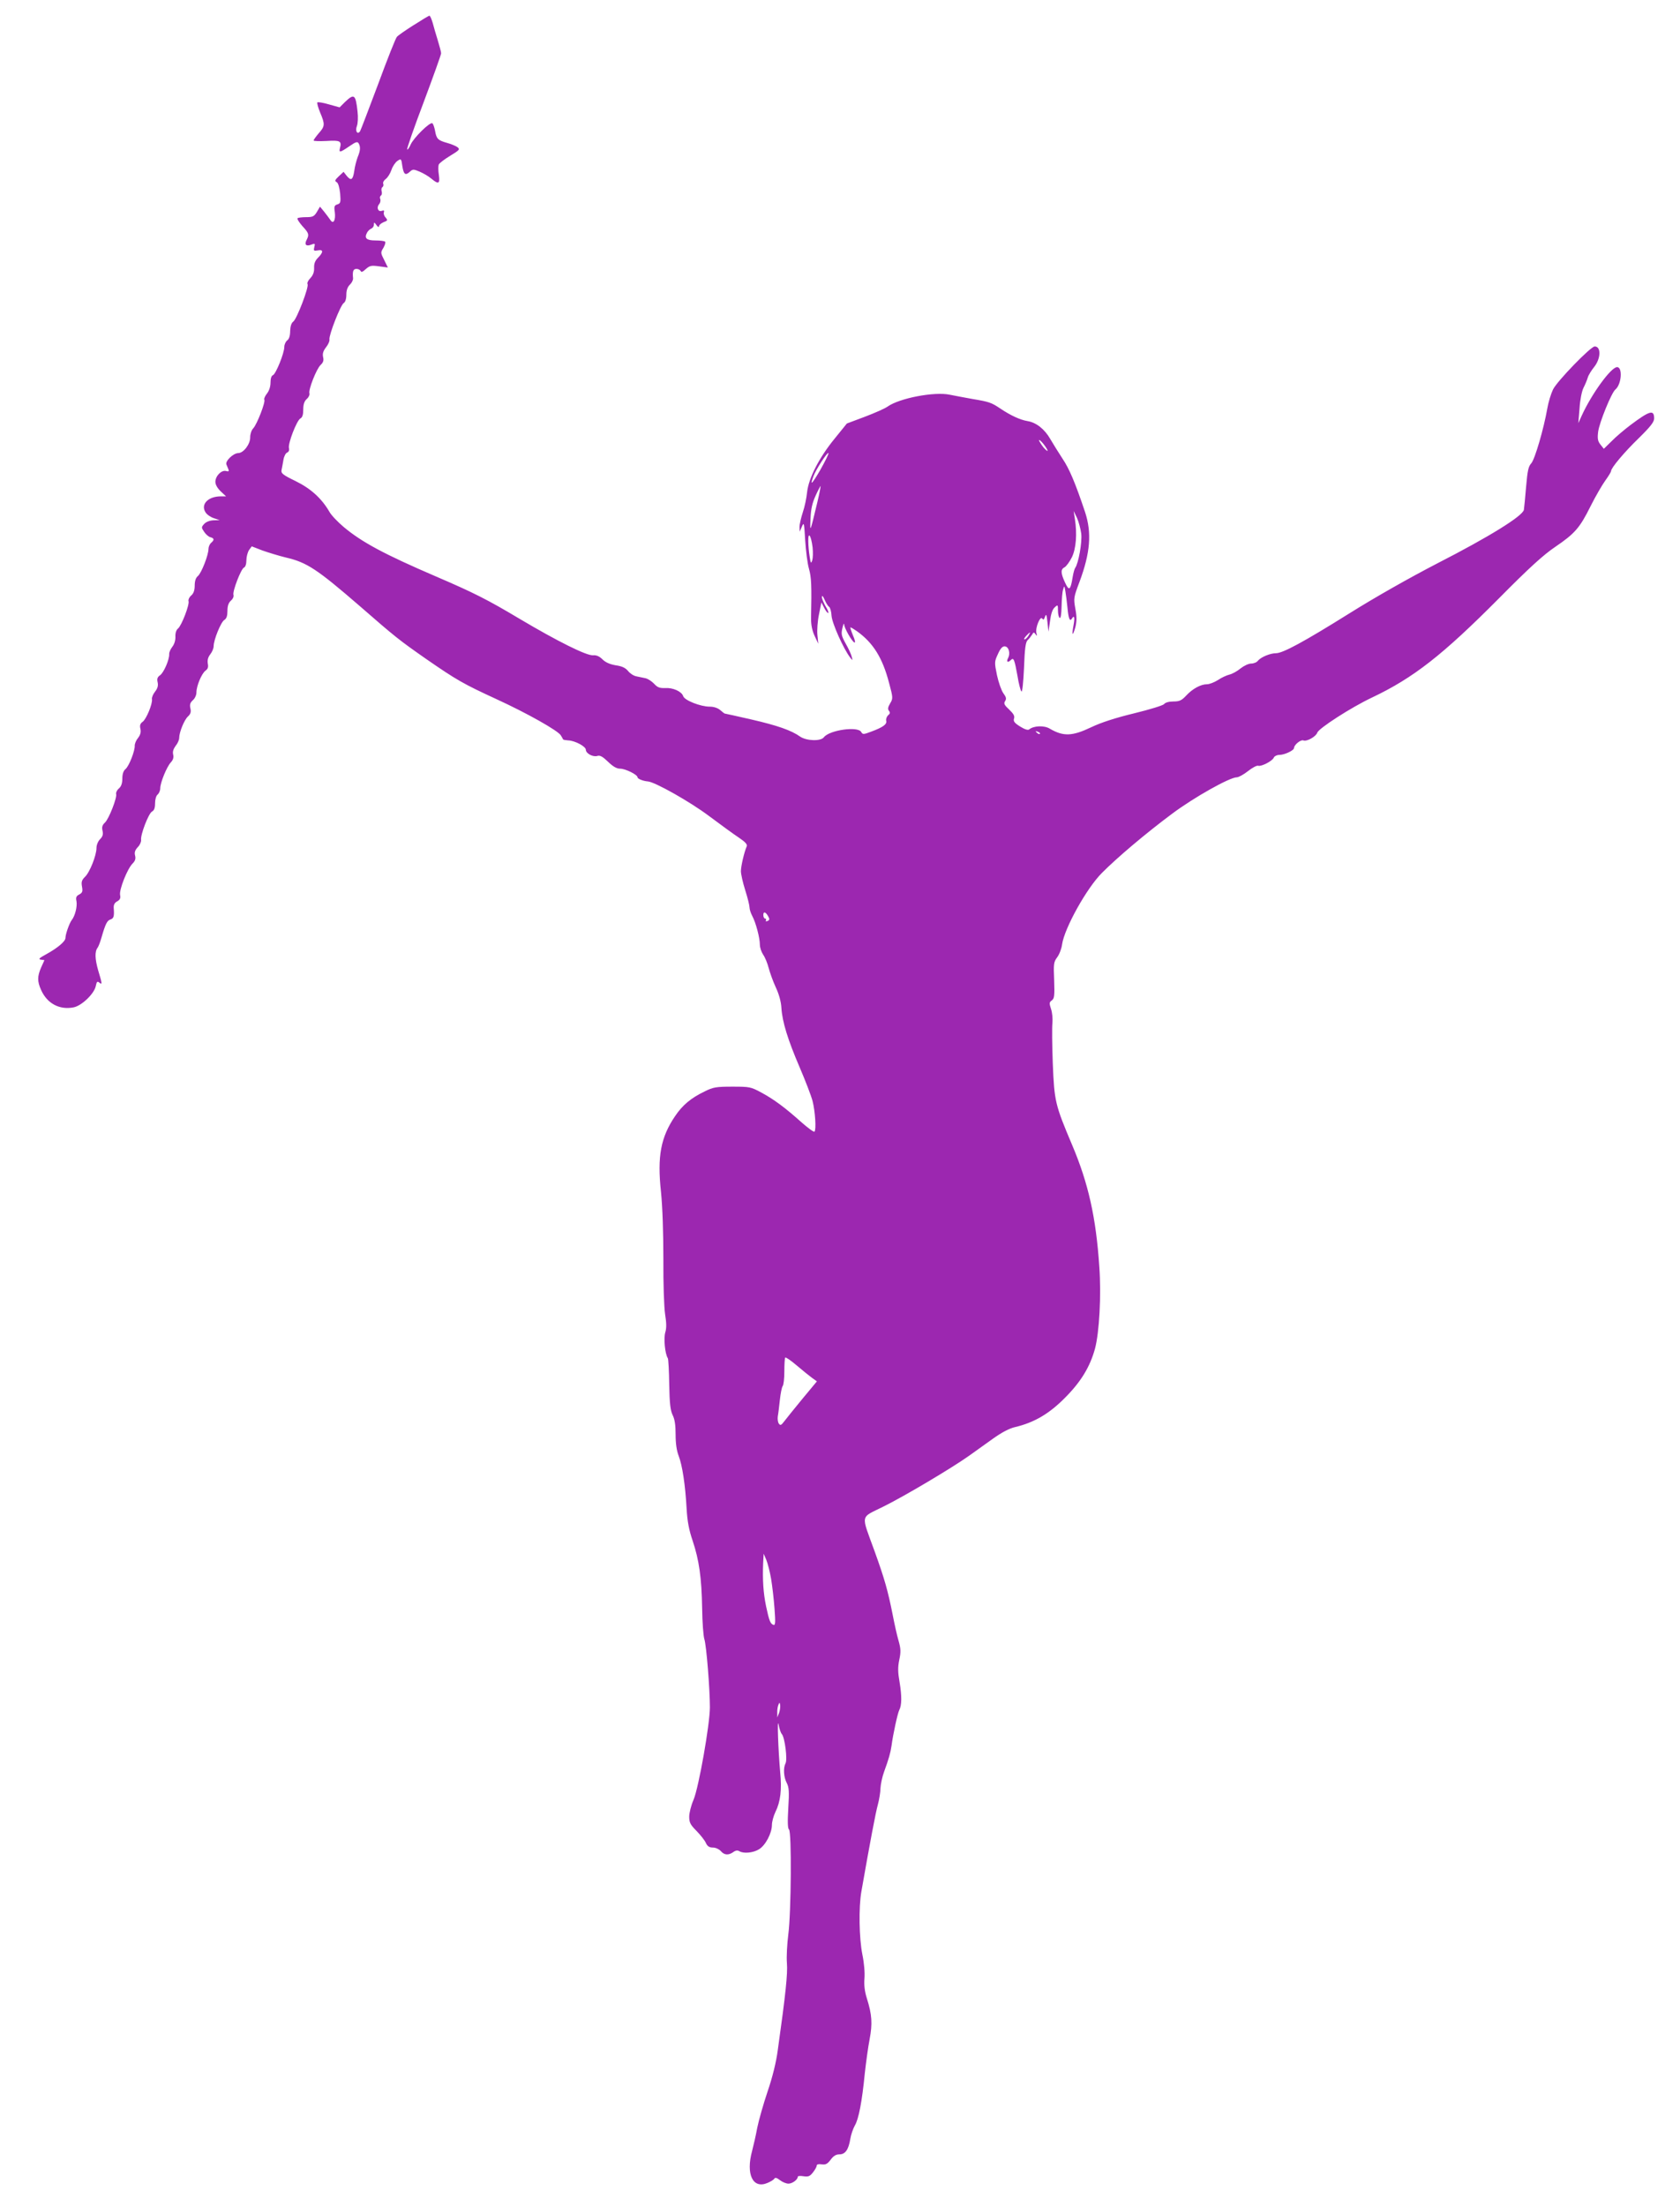 <?xml version="1.0" standalone="no"?>
<!DOCTYPE svg PUBLIC "-//W3C//DTD SVG 20010904//EN"
 "http://www.w3.org/TR/2001/REC-SVG-20010904/DTD/svg10.dtd">
<svg version="1.0" xmlns="http://www.w3.org/2000/svg"
 width="975pt" height="1280pt" viewBox="0 0 975 1280"
 preserveAspectRatio="xMidYMid meet">
<g transform="translate(0,1280) scale(0.1,-0.1)"
fill="#9c27b0" stroke="none">
<path d="M2400 12654 c-47 -30 -90 -60 -96 -67 -7 -6 -56 -130 -109 -274 -54
-144 -101 -267 -105 -274 -15 -23 -30 0 -19 29 6 15 8 52 4 85 -11 99 -19 106
-72 56 l-32 -32 -61 17 c-34 10 -64 15 -68 12 -3 -4 4 -30 16 -59 29 -68 28
-80 -8 -120 -16 -19 -30 -38 -30 -42 0 -4 34 -5 75 -3 79 5 89 0 78 -41 -7
-28 0 -27 54 10 36 25 47 29 54 18 12 -20 11 -42 -5 -80 -7 -19 -17 -55 -20
-81 -8 -53 -19 -59 -45 -27 l-17 22 -28 -26 c-22 -21 -25 -27 -12 -34 9 -5 16
-30 20 -65 4 -51 3 -58 -16 -64 -17 -5 -20 -12 -15 -44 6 -47 -8 -74 -26 -46
-7 10 -23 32 -36 48 l-24 29 -18 -31 c-16 -26 -24 -30 -62 -30 -24 0 -47 -3
-50 -6 -4 -4 9 -24 28 -46 38 -41 40 -49 25 -79 -15 -28 -4 -40 25 -29 23 9
25 8 19 -14 -5 -21 -3 -23 20 -19 33 7 34 -10 2 -42 -17 -17 -24 -34 -23 -59
1 -24 -6 -43 -22 -60 -13 -13 -20 -29 -16 -35 9 -15 -62 -202 -83 -217 -11 -8
-17 -27 -18 -54 0 -28 -6 -47 -17 -55 -9 -7 -17 -24 -17 -38 0 -36 -49 -157
-66 -164 -9 -3 -14 -20 -14 -43 0 -23 -8 -48 -21 -64 -11 -14 -18 -30 -15 -35
8 -13 -42 -142 -64 -166 -11 -11 -18 -34 -18 -52 1 -39 -38 -92 -70 -92 -29
-1 -76 -47 -68 -66 3 -8 9 -21 12 -29 4 -11 0 -13 -14 -9 -27 7 -62 -29 -62
-63 0 -16 12 -37 31 -55 l31 -29 -30 0 c-75 0 -119 -47 -89 -93 8 -13 30 -28
49 -34 l33 -11 -36 -1 c-22 -1 -43 -9 -54 -21 -17 -19 -17 -21 0 -46 9 -14 26
-29 36 -31 23 -6 24 -16 4 -33 -8 -7 -15 -23 -15 -35 0 -35 -40 -138 -61 -157
-13 -10 -19 -30 -19 -56 0 -26 -6 -45 -20 -57 -12 -10 -18 -25 -16 -32 8 -19
-41 -145 -61 -160 -10 -8 -16 -26 -15 -47 1 -20 -6 -44 -18 -59 -10 -13 -19
-32 -18 -43 1 -32 -31 -106 -53 -122 -15 -10 -19 -21 -14 -41 4 -19 0 -35 -15
-54 -12 -15 -20 -35 -18 -44 4 -27 -33 -116 -54 -131 -14 -10 -18 -21 -13 -41
4 -19 0 -35 -14 -53 -11 -13 -19 -33 -19 -44 2 -29 -32 -117 -53 -136 -13 -10
-19 -30 -19 -56 0 -26 -6 -45 -20 -57 -12 -10 -18 -25 -16 -32 7 -19 -42 -145
-65 -166 -15 -14 -19 -26 -14 -47 5 -21 1 -34 -14 -49 -12 -12 -21 -34 -21
-51 0 -43 -39 -142 -67 -168 -19 -19 -22 -30 -17 -57 5 -28 2 -35 -16 -45 -18
-9 -21 -18 -16 -40 5 -30 -8 -84 -28 -109 -13 -17 -36 -81 -36 -103 0 -20 -45
-58 -112 -95 -41 -22 -47 -29 -31 -31 l21 -3 -19 -42 c-23 -53 -23 -81 0 -132
35 -78 107 -116 188 -100 47 9 120 79 129 124 5 25 9 29 20 20 18 -15 18 -9
-6 70 -19 67 -21 110 -3 133 5 7 15 33 22 58 23 80 33 99 52 105 19 6 23 18
19 67 -1 18 5 30 20 38 16 9 21 18 17 37 -6 31 42 152 72 182 15 15 20 28 15
47 -5 18 0 32 16 49 12 12 20 31 19 41 -5 29 43 154 63 165 13 7 18 21 18 48
0 22 6 44 15 51 8 7 15 23 15 36 0 33 38 125 61 150 14 15 18 29 14 46 -4 16
1 32 14 50 12 14 21 35 21 46 0 33 29 105 51 125 15 14 19 26 14 47 -5 22 -1
33 14 47 12 10 21 30 21 45 0 38 30 110 53 127 14 10 17 21 13 41 -3 20 1 36
14 53 11 14 20 35 20 48 0 36 42 140 62 152 13 8 18 24 18 53 0 28 6 46 20 59
12 10 18 25 15 33 -7 20 44 152 61 159 8 3 14 20 14 42 0 20 7 46 15 59 l16
22 62 -24 c34 -12 96 -31 137 -41 121 -28 181 -68 425 -279 211 -184 233 -201
389 -310 175 -121 215 -144 406 -232 177 -81 360 -184 375 -211 6 -10 12 -20
13 -23 2 -3 16 -5 30 -6 38 -1 102 -35 102 -54 0 -22 42 -44 67 -36 15 5 31
-4 62 -34 29 -28 50 -40 70 -40 31 0 101 -35 101 -50 0 -9 33 -22 60 -24 41
-3 245 -118 354 -200 67 -50 145 -107 174 -126 37 -25 50 -39 46 -50 -15 -34
-34 -116 -34 -145 0 -16 11 -66 25 -110 14 -44 25 -89 25 -100 0 -11 7 -33 16
-50 21 -39 44 -127 44 -166 0 -17 9 -43 19 -58 11 -15 25 -50 32 -77 7 -27 25
-77 41 -112 19 -40 31 -84 33 -120 5 -81 37 -184 106 -345 33 -77 67 -165 75
-196 15 -59 22 -166 11 -177 -4 -4 -36 20 -73 52 -97 87 -162 135 -234 174
-63 34 -69 35 -170 35 -94 0 -111 -3 -161 -28 -79 -38 -128 -79 -171 -143 -83
-122 -104 -233 -82 -438 9 -88 14 -234 14 -391 -1 -144 4 -280 10 -320 8 -51
9 -80 1 -106 -10 -34 -2 -124 15 -150 3 -5 7 -74 8 -153 2 -112 7 -150 20
-177 12 -24 17 -57 17 -112 0 -53 6 -94 18 -125 21 -55 38 -165 46 -307 4 -72
14 -124 35 -185 37 -111 52 -212 55 -391 1 -81 7 -162 13 -180 12 -38 32 -288
32 -395 0 -98 -65 -467 -95 -537 -14 -32 -25 -76 -25 -98 0 -34 7 -47 43 -83
23 -24 48 -55 54 -70 9 -19 20 -26 41 -26 15 0 35 -9 45 -20 20 -24 45 -26 73
-6 13 10 25 11 35 5 24 -15 80 -10 114 11 38 23 75 94 75 142 0 17 9 51 20 74
30 60 38 130 28 231 -11 124 -19 327 -9 276 4 -23 12 -48 19 -55 17 -21 33
-147 21 -169 -14 -27 -11 -80 7 -114 13 -25 15 -50 9 -146 -5 -82 -3 -119 4
-124 16 -9 13 -482 -4 -610 -7 -55 -11 -129 -8 -165 5 -61 -7 -178 -53 -505
-9 -70 -31 -158 -59 -240 -24 -71 -51 -166 -60 -210 -8 -44 -22 -105 -30 -135
-37 -136 4 -222 89 -186 19 8 37 19 40 25 5 8 15 5 33 -9 14 -11 36 -20 49
-20 22 0 54 23 54 40 0 5 15 6 33 3 28 -4 37 -1 55 22 12 15 22 33 22 40 0 7
11 10 29 7 23 -3 33 2 52 27 16 22 31 31 51 31 34 0 53 28 63 90 4 25 16 59
26 77 22 36 42 138 58 303 7 63 19 152 28 198 17 90 14 142 -16 237 -13 41
-17 78 -14 115 3 33 -2 91 -12 139 -19 95 -22 273 -6 365 50 285 83 460 96
506 8 30 15 73 15 95 1 22 10 65 21 95 27 74 37 109 43 150 9 69 36 191 45
208 15 28 15 82 2 161 -10 57 -11 86 -2 130 10 46 9 65 -4 111 -9 30 -24 98
-34 150 -28 141 -47 208 -105 369 -80 221 -86 191 52 260 123 61 394 222 497
295 33 24 95 68 137 98 52 37 95 60 130 68 110 26 197 77 288 169 93 93 146
180 175 286 25 94 37 309 25 475 -19 287 -64 485 -157 705 -100 236 -104 255
-113 475 -4 107 -5 213 -2 236 2 23 -1 59 -8 79 -11 34 -11 40 5 51 14 11 16
26 13 116 -4 94 -3 106 17 133 13 17 26 51 29 76 14 94 142 325 231 414 87 88
256 231 408 344 127 95 334 211 375 211 10 0 40 16 65 36 25 20 52 34 59 31
18 -6 84 28 91 48 4 8 18 15 32 15 30 0 85 26 85 40 0 18 39 50 54 44 20 -8
73 22 81 45 8 25 197 147 318 204 240 114 408 245 737 576 176 178 258 252
326 298 113 77 142 109 205 236 28 56 67 123 85 148 19 26 34 51 34 56 0 18
77 110 163 193 66 65 87 92 87 112 0 53 -25 46 -136 -37 -37 -28 -87 -70 -111
-95 l-45 -44 -19 24 c-16 20 -19 34 -14 75 7 53 77 226 100 245 36 30 43 130
10 130 -35 0 -147 -154 -205 -281 l-20 -44 7 85 c3 49 13 100 23 120 10 19 21
46 25 60 4 14 21 41 37 61 39 49 41 119 3 119 -23 0 -219 -202 -242 -250 -12
-25 -27 -74 -33 -110 -21 -119 -72 -294 -93 -318 -17 -18 -22 -44 -30 -135 -5
-61 -11 -122 -13 -135 -7 -36 -202 -157 -501 -310 -164 -85 -362 -197 -512
-291 -264 -165 -386 -231 -426 -231 -33 0 -86 -22 -104 -43 -7 -10 -25 -17
-40 -17 -15 0 -42 -13 -61 -28 -19 -16 -48 -32 -65 -36 -16 -4 -47 -18 -67
-32 -21 -13 -49 -24 -63 -24 -36 0 -84 -26 -121 -66 -26 -28 -39 -34 -74 -34
-26 0 -47 -6 -54 -15 -6 -8 -85 -32 -175 -54 -108 -26 -193 -54 -247 -80 -111
-53 -162 -55 -241 -9 -32 20 -93 18 -120 -4 -7 -6 -26 0 -53 17 -32 20 -40 30
-35 46 5 15 -3 28 -28 52 -28 26 -33 35 -24 49 9 13 7 23 -10 46 -11 15 -28
63 -37 105 -15 73 -15 78 5 121 14 32 26 46 39 46 24 0 36 -40 20 -69 -11 -22
-1 -28 17 -10 16 16 21 2 38 -92 7 -45 18 -86 23 -91 5 -5 11 50 15 137 4 112
9 149 21 161 9 8 20 23 26 32 8 15 11 15 20 2 9 -12 10 -11 5 7 -8 28 22 103
34 84 6 -9 10 -7 16 11 7 19 9 12 14 -32 l6 -55 9 62 c5 40 14 68 27 79 18 17
19 16 19 -19 0 -20 5 -39 10 -42 6 -4 10 21 11 67 1 40 4 84 9 98 7 24 7 23
13 -10 3 -19 9 -61 12 -94 6 -66 14 -85 26 -65 14 23 18 6 9 -41 -11 -59 -5
-64 11 -9 8 34 9 59 0 107 -11 61 -10 66 24 156 63 169 72 285 32 406 -57 170
-91 250 -130 308 -24 37 -56 88 -71 114 -33 58 -82 97 -133 105 -42 7 -97 32
-158 73 -52 35 -65 39 -160 55 -44 8 -104 19 -133 25 -89 19 -292 -20 -361
-69 -15 -11 -74 -37 -132 -59 l-104 -39 -72 -89 c-89 -109 -150 -228 -159
-310 -3 -32 -14 -85 -25 -117 -10 -31 -19 -69 -19 -85 l1 -27 13 30 c12 28 13
21 19 -80 4 -60 13 -135 22 -165 14 -50 16 -94 12 -290 0 -37 7 -70 21 -100
l21 -45 -5 50 c-3 28 1 82 9 120 l14 70 17 -33 c10 -19 20 -31 23 -28 3 3 -4
20 -16 39 -11 19 -21 43 -21 53 1 12 6 6 16 -16 8 -19 20 -38 26 -41 6 -4 13
-28 14 -52 3 -43 69 -191 108 -242 15 -19 15 -19 9 5 -3 14 -19 48 -35 76 -25
45 -27 56 -19 90 5 21 9 31 10 22 1 -23 46 -101 60 -106 6 -2 3 16 -9 42 -10
25 -17 46 -14 46 3 0 20 -10 37 -22 95 -68 149 -155 187 -301 23 -85 23 -90 6
-118 -13 -22 -15 -33 -7 -43 8 -10 7 -17 -5 -26 -8 -8 -13 -22 -11 -31 6 -21
-17 -38 -87 -64 -45 -17 -49 -17 -58 -2 -19 35 -184 11 -216 -30 -18 -25 -101
-22 -138 3 -52 37 -133 65 -285 100 -83 19 -151 34 -153 34 -2 0 -13 9 -26 20
-14 12 -37 20 -61 20 -54 0 -147 37 -154 61 -9 27 -59 50 -105 47 -31 -1 -44
3 -64 25 -13 14 -36 29 -50 32 -14 3 -38 8 -53 11 -16 3 -37 17 -48 31 -15 18
-35 28 -72 33 -34 6 -59 17 -76 34 -18 18 -36 26 -55 24 -38 -3 -208 82 -427
212 -186 111 -265 151 -484 245 -300 129 -431 199 -537 288 -34 29 -72 68 -83
89 -45 77 -108 134 -196 177 -74 36 -85 45 -81 64 3 12 7 38 11 59 3 20 13 39
21 42 10 4 14 14 11 26 -7 26 45 160 66 172 12 6 17 22 17 52 0 30 6 48 20 61
12 10 18 25 16 32 -8 20 41 144 65 166 15 14 19 26 14 46 -4 20 1 35 17 56 13
16 22 37 20 46 -4 25 65 201 83 211 9 6 15 23 15 48 0 26 7 45 20 58 11 10 20
27 19 38 -4 40 1 54 20 54 11 0 21 -6 24 -12 3 -9 12 -6 30 11 23 20 31 22 77
16 l51 -7 -21 43 c-21 41 -22 44 -5 71 9 16 14 32 10 36 -4 4 -29 7 -56 7 -52
0 -66 13 -49 45 5 10 16 20 25 24 8 3 15 13 15 23 0 15 2 15 15 -3 8 -11 14
-14 15 -6 0 7 12 17 26 23 24 9 25 11 12 27 -9 9 -13 23 -10 31 3 10 0 12 -12
8 -21 -8 -33 18 -16 38 7 8 10 21 7 30 -4 8 -2 17 4 21 5 3 7 14 4 24 -3 10
-1 21 4 24 6 4 8 13 5 20 -3 8 4 20 15 28 11 8 26 32 33 53 7 21 23 44 35 52
21 14 22 13 28 -31 8 -49 18 -56 45 -31 15 14 21 14 56 -1 21 -9 52 -27 67
-40 42 -35 51 -31 44 21 -4 24 -4 51 -1 60 3 8 33 31 66 51 56 34 59 38 42 51
-10 7 -37 18 -59 24 -53 15 -62 23 -70 70 -4 21 -11 41 -16 44 -14 9 -110 -86
-126 -124 -8 -18 -17 -31 -20 -28 -3 4 40 127 96 275 55 147 101 275 101 283
0 8 -9 41 -19 74 -10 33 -24 79 -30 103 -7 23 -15 42 -19 41 -4 0 -45 -25 -92
-55z m3680 -2469 c0 -5 -11 4 -25 20 -13 17 -24 35 -25 40 0 6 11 -3 25 -20
13 -16 24 -34 25 -40z m-1319 -111 c-49 -84 -63 -98 -40 -37 14 39 83 144 87
134 2 -5 -20 -49 -47 -97z m-17 -186 c-43 -180 -44 -183 -40 -97 2 55 10 90
29 132 14 31 28 57 29 57 2 0 -6 -42 -18 -92z m1531 -184 c6 -50 -16 -173 -35
-199 -4 -5 -11 -30 -15 -55 -12 -75 -21 -81 -44 -30 -26 56 -26 77 -2 89 10 6
29 32 42 58 24 50 31 135 17 223 l-7 45 19 -39 c10 -22 21 -63 25 -92z m-1559
-80 c3 -29 2 -62 -2 -75 -7 -21 -9 -18 -15 21 -4 25 -8 65 -8 90 -1 59 16 35
25 -36z m1252 -514 c-7 -11 -17 -20 -22 -20 -5 0 -1 9 9 20 10 11 20 20 22 20
2 0 -2 -9 -9 -20z m67 -568 c-3 -3 -11 0 -18 7 -9 10 -8 11 6 5 10 -3 15 -9
12 -12z m-1575 -1062 c7 -13 6 -19 -6 -24 -8 -3 -12 -2 -9 4 3 6 1 10 -4 10
-6 0 -11 9 -11 21 0 23 15 18 30 -11z m253 -2675 l28 -20 -83 -100 c-46 -56
-93 -114 -105 -130 -19 -25 -24 -28 -33 -15 -6 8 -8 27 -6 42 3 15 8 58 12 95
4 37 11 73 16 80 6 7 10 45 10 85 0 40 2 76 5 81 2 4 32 -16 66 -45 34 -29 75
-62 90 -73z m-238 -1165 c7 -41 16 -119 20 -174 6 -79 5 -98 -6 -94 -18 6 -25
23 -43 108 -16 77 -21 154 -17 250 l3 55 15 -35 c8 -19 21 -69 28 -110z m46
-780 l-10 -25 0 27 c-1 14 2 35 6 45 7 17 8 17 11 -2 1 -12 -2 -32 -7 -45z"/>
</g>
</svg>
